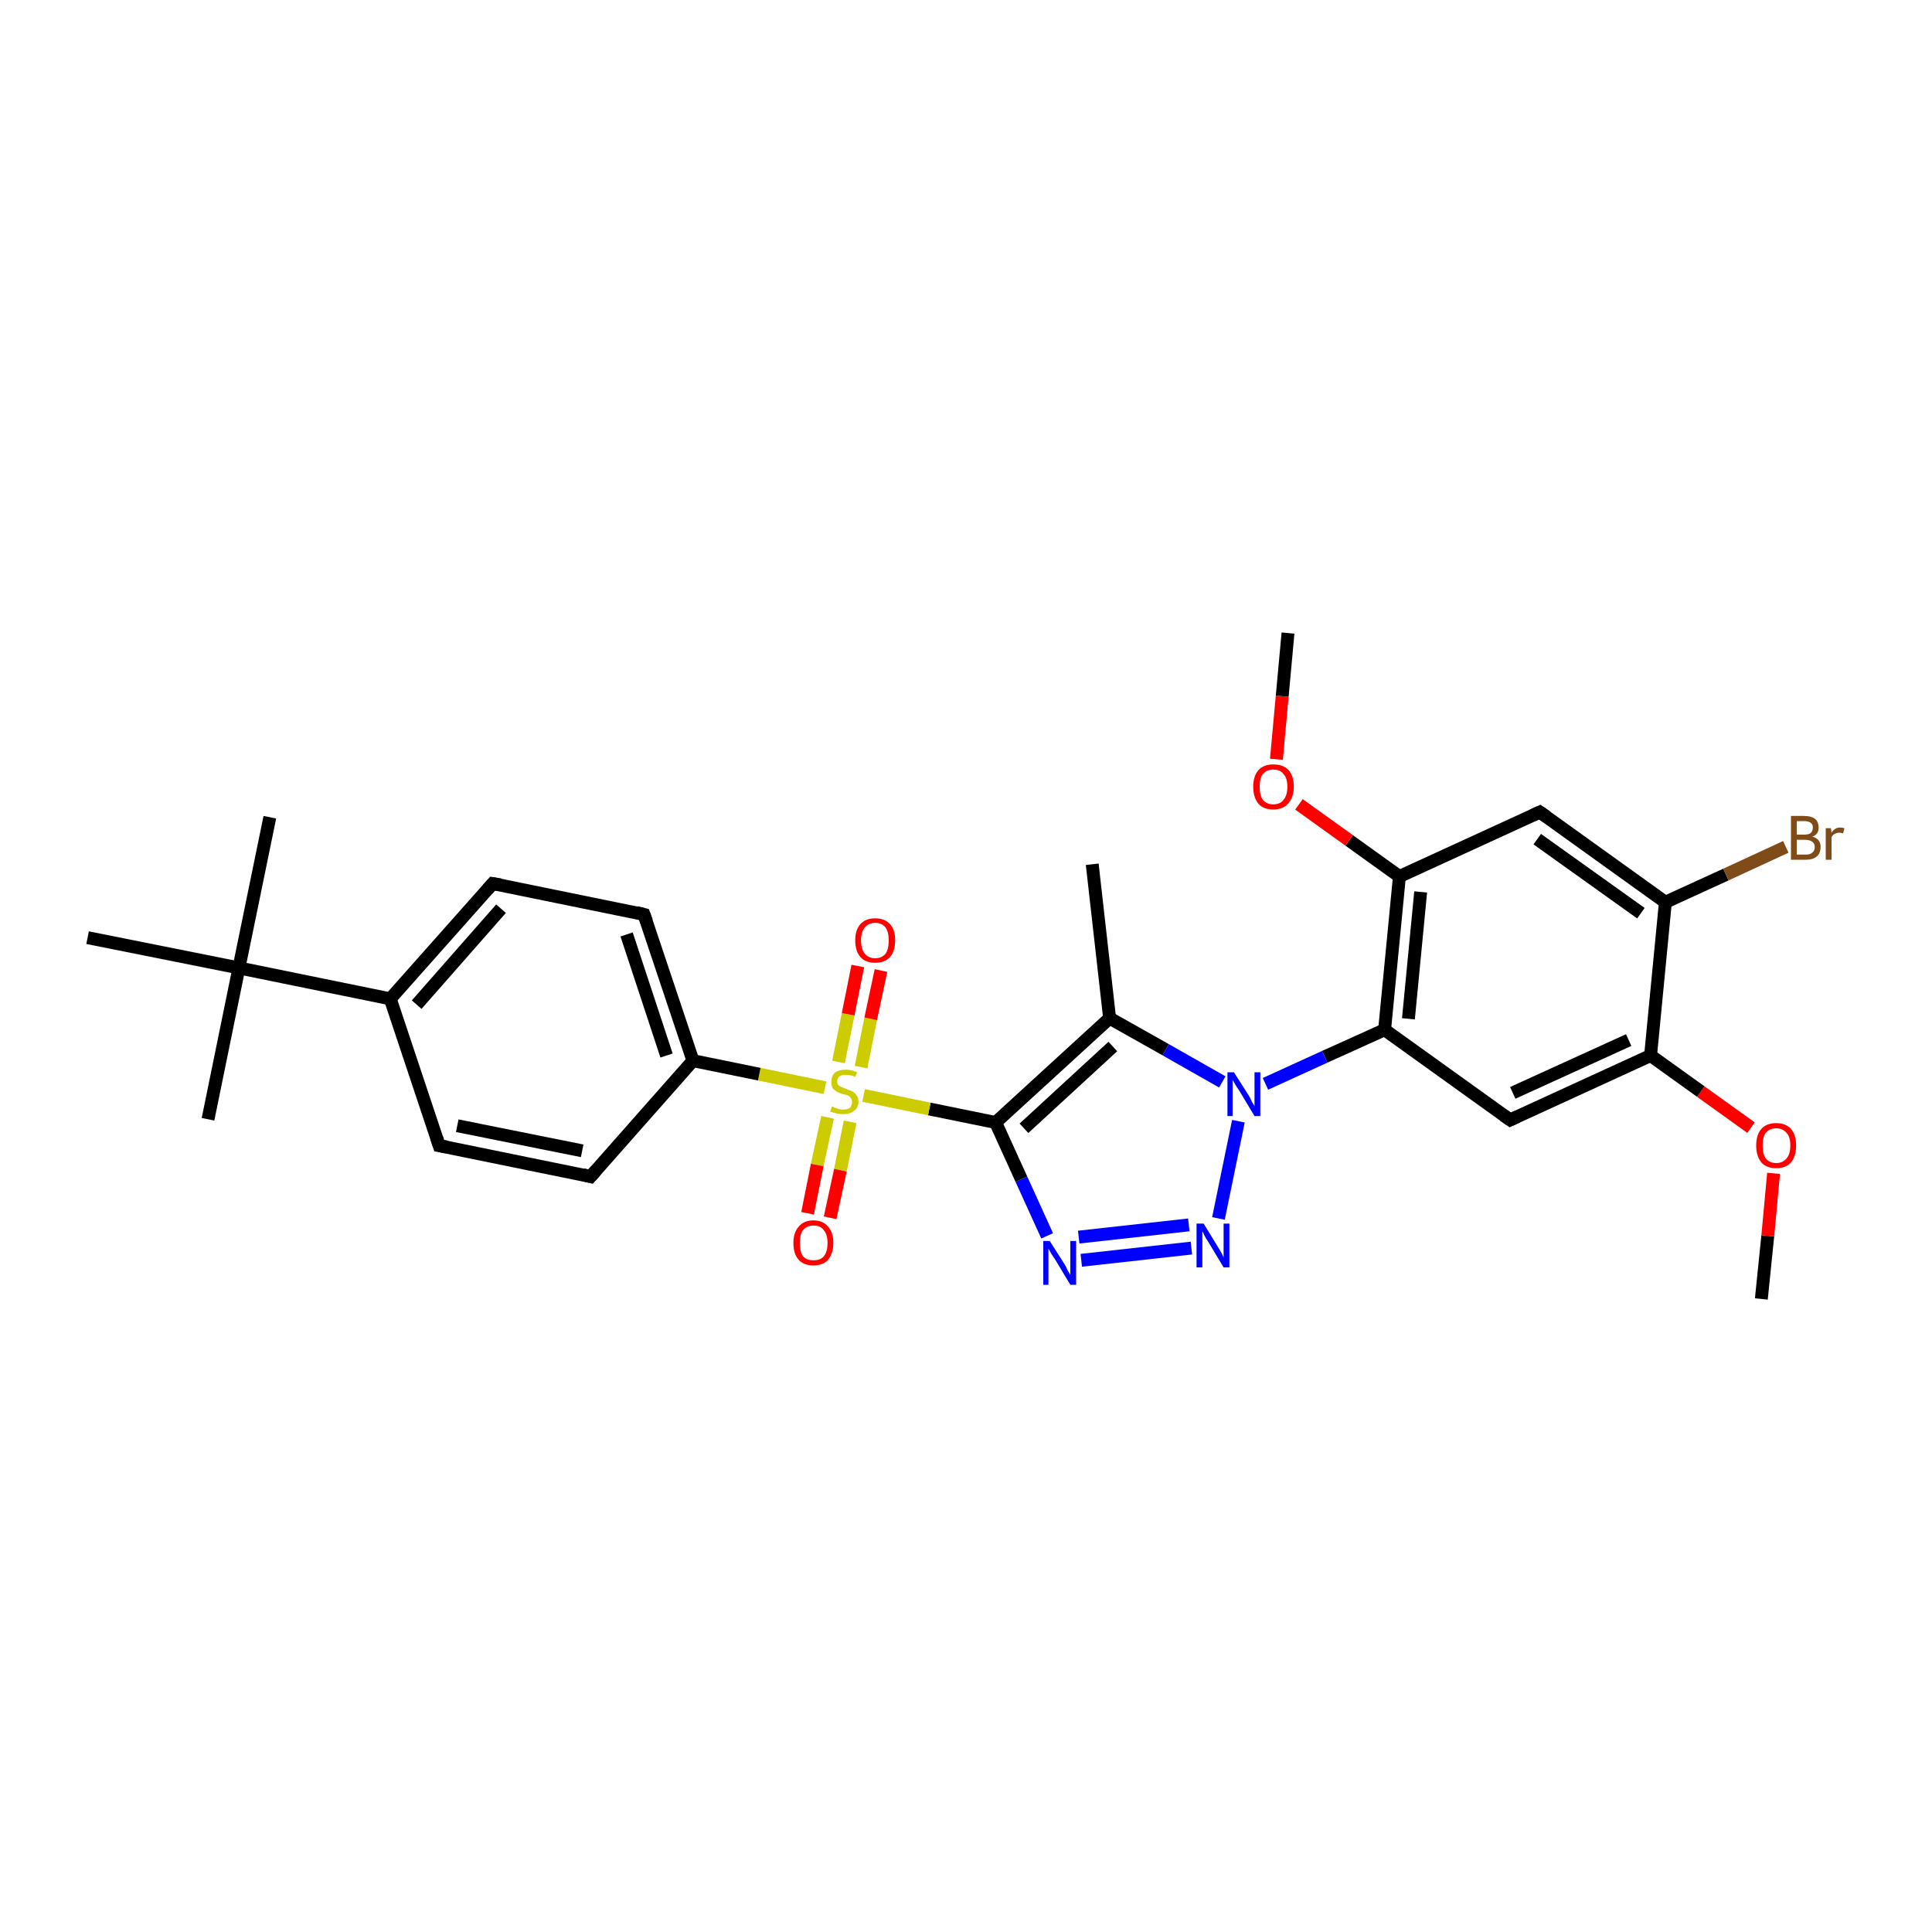 <?xml version='1.0' encoding='iso-8859-1'?>
<svg version='1.1' baseProfile='full'
              xmlns='http://www.w3.org/2000/svg'
                      xmlns:rdkit='http://www.rdkit.org/xml'
                      xmlns:xlink='http://www.w3.org/1999/xlink'
                  xml:space='preserve'
width='300px' height='300px' viewBox='0 0 300 300'>
<!-- END OF HEADER -->
<rect style='opacity:1.0;fill:#FFFFFF;stroke:none' width='300.0' height='300.0' x='0.0' y='0.0'> </rect>
<path class='bond-0 atom-0 atom-1' d='M 273.5,201.7 L 274.5,191.9' style='fill:none;fill-rule:evenodd;stroke:#000000;stroke-width:2.0px;stroke-linecap:butt;stroke-linejoin:miter;stroke-opacity:1' />
<path class='bond-0 atom-0 atom-1' d='M 274.5,191.9 L 275.4,182.2' style='fill:none;fill-rule:evenodd;stroke:#FF0000;stroke-width:2.0px;stroke-linecap:butt;stroke-linejoin:miter;stroke-opacity:1' />
<path class='bond-1 atom-1 atom-2' d='M 271.9,175.1 L 264.1,169.5' style='fill:none;fill-rule:evenodd;stroke:#FF0000;stroke-width:2.0px;stroke-linecap:butt;stroke-linejoin:miter;stroke-opacity:1' />
<path class='bond-1 atom-1 atom-2' d='M 264.1,169.5 L 256.3,163.9' style='fill:none;fill-rule:evenodd;stroke:#000000;stroke-width:2.0px;stroke-linecap:butt;stroke-linejoin:miter;stroke-opacity:1' />
<path class='bond-2 atom-2 atom-3' d='M 256.3,163.9 L 234.5,173.9' style='fill:none;fill-rule:evenodd;stroke:#000000;stroke-width:2.0px;stroke-linecap:butt;stroke-linejoin:miter;stroke-opacity:1' />
<path class='bond-2 atom-2 atom-3' d='M 252.9,161.5 L 234.9,169.7' style='fill:none;fill-rule:evenodd;stroke:#000000;stroke-width:2.0px;stroke-linecap:butt;stroke-linejoin:miter;stroke-opacity:1' />
<path class='bond-3 atom-3 atom-4' d='M 234.5,173.9 L 215.0,159.9' style='fill:none;fill-rule:evenodd;stroke:#000000;stroke-width:2.0px;stroke-linecap:butt;stroke-linejoin:miter;stroke-opacity:1' />
<path class='bond-4 atom-4 atom-5' d='M 215.0,159.9 L 217.3,136.1' style='fill:none;fill-rule:evenodd;stroke:#000000;stroke-width:2.0px;stroke-linecap:butt;stroke-linejoin:miter;stroke-opacity:1' />
<path class='bond-4 atom-4 atom-5' d='M 218.7,158.2 L 220.6,138.5' style='fill:none;fill-rule:evenodd;stroke:#000000;stroke-width:2.0px;stroke-linecap:butt;stroke-linejoin:miter;stroke-opacity:1' />
<path class='bond-5 atom-5 atom-6' d='M 217.3,136.1 L 209.5,130.5' style='fill:none;fill-rule:evenodd;stroke:#000000;stroke-width:2.0px;stroke-linecap:butt;stroke-linejoin:miter;stroke-opacity:1' />
<path class='bond-5 atom-5 atom-6' d='M 209.5,130.5 L 201.7,124.9' style='fill:none;fill-rule:evenodd;stroke:#FF0000;stroke-width:2.0px;stroke-linecap:butt;stroke-linejoin:miter;stroke-opacity:1' />
<path class='bond-6 atom-6 atom-7' d='M 198.2,117.9 L 199.1,108.1' style='fill:none;fill-rule:evenodd;stroke:#FF0000;stroke-width:2.0px;stroke-linecap:butt;stroke-linejoin:miter;stroke-opacity:1' />
<path class='bond-6 atom-6 atom-7' d='M 199.1,108.1 L 200.0,98.3' style='fill:none;fill-rule:evenodd;stroke:#000000;stroke-width:2.0px;stroke-linecap:butt;stroke-linejoin:miter;stroke-opacity:1' />
<path class='bond-7 atom-5 atom-8' d='M 217.3,136.1 L 239.1,126.1' style='fill:none;fill-rule:evenodd;stroke:#000000;stroke-width:2.0px;stroke-linecap:butt;stroke-linejoin:miter;stroke-opacity:1' />
<path class='bond-8 atom-8 atom-9' d='M 239.1,126.1 L 258.6,140.1' style='fill:none;fill-rule:evenodd;stroke:#000000;stroke-width:2.0px;stroke-linecap:butt;stroke-linejoin:miter;stroke-opacity:1' />
<path class='bond-8 atom-8 atom-9' d='M 238.7,130.3 L 254.8,141.8' style='fill:none;fill-rule:evenodd;stroke:#000000;stroke-width:2.0px;stroke-linecap:butt;stroke-linejoin:miter;stroke-opacity:1' />
<path class='bond-9 atom-9 atom-10' d='M 258.6,140.1 L 268.0,135.8' style='fill:none;fill-rule:evenodd;stroke:#000000;stroke-width:2.0px;stroke-linecap:butt;stroke-linejoin:miter;stroke-opacity:1' />
<path class='bond-9 atom-9 atom-10' d='M 268.0,135.8 L 277.3,131.5' style='fill:none;fill-rule:evenodd;stroke:#7F4C19;stroke-width:2.0px;stroke-linecap:butt;stroke-linejoin:miter;stroke-opacity:1' />
<path class='bond-10 atom-4 atom-11' d='M 215.0,159.9 L 205.7,164.1' style='fill:none;fill-rule:evenodd;stroke:#000000;stroke-width:2.0px;stroke-linecap:butt;stroke-linejoin:miter;stroke-opacity:1' />
<path class='bond-10 atom-4 atom-11' d='M 205.7,164.1 L 196.5,168.3' style='fill:none;fill-rule:evenodd;stroke:#0000FF;stroke-width:2.0px;stroke-linecap:butt;stroke-linejoin:miter;stroke-opacity:1' />
<path class='bond-11 atom-11 atom-12' d='M 192.3,174.1 L 189.2,189.2' style='fill:none;fill-rule:evenodd;stroke:#0000FF;stroke-width:2.0px;stroke-linecap:butt;stroke-linejoin:miter;stroke-opacity:1' />
<path class='bond-12 atom-12 atom-13' d='M 185.0,193.8 L 167.9,195.7' style='fill:none;fill-rule:evenodd;stroke:#0000FF;stroke-width:2.0px;stroke-linecap:butt;stroke-linejoin:miter;stroke-opacity:1' />
<path class='bond-12 atom-12 atom-13' d='M 184.6,190.2 L 167.5,192.1' style='fill:none;fill-rule:evenodd;stroke:#0000FF;stroke-width:2.0px;stroke-linecap:butt;stroke-linejoin:miter;stroke-opacity:1' />
<path class='bond-13 atom-13 atom-14' d='M 162.6,191.9 L 158.6,183.1' style='fill:none;fill-rule:evenodd;stroke:#0000FF;stroke-width:2.0px;stroke-linecap:butt;stroke-linejoin:miter;stroke-opacity:1' />
<path class='bond-13 atom-13 atom-14' d='M 158.6,183.1 L 154.6,174.3' style='fill:none;fill-rule:evenodd;stroke:#000000;stroke-width:2.0px;stroke-linecap:butt;stroke-linejoin:miter;stroke-opacity:1' />
<path class='bond-14 atom-14 atom-15' d='M 154.6,174.3 L 172.3,158.1' style='fill:none;fill-rule:evenodd;stroke:#000000;stroke-width:2.0px;stroke-linecap:butt;stroke-linejoin:miter;stroke-opacity:1' />
<path class='bond-14 atom-14 atom-15' d='M 159.0,175.2 L 172.8,162.5' style='fill:none;fill-rule:evenodd;stroke:#000000;stroke-width:2.0px;stroke-linecap:butt;stroke-linejoin:miter;stroke-opacity:1' />
<path class='bond-15 atom-15 atom-16' d='M 172.3,158.1 L 169.6,134.2' style='fill:none;fill-rule:evenodd;stroke:#000000;stroke-width:2.0px;stroke-linecap:butt;stroke-linejoin:miter;stroke-opacity:1' />
<path class='bond-16 atom-14 atom-17' d='M 154.6,174.3 L 144.3,172.2' style='fill:none;fill-rule:evenodd;stroke:#000000;stroke-width:2.0px;stroke-linecap:butt;stroke-linejoin:miter;stroke-opacity:1' />
<path class='bond-16 atom-14 atom-17' d='M 144.3,172.2 L 134.1,170.1' style='fill:none;fill-rule:evenodd;stroke:#CCCC00;stroke-width:2.0px;stroke-linecap:butt;stroke-linejoin:miter;stroke-opacity:1' />
<path class='bond-17 atom-17 atom-18' d='M 128.5,173.5 L 126.9,180.9' style='fill:none;fill-rule:evenodd;stroke:#CCCC00;stroke-width:2.0px;stroke-linecap:butt;stroke-linejoin:miter;stroke-opacity:1' />
<path class='bond-17 atom-17 atom-18' d='M 126.9,180.9 L 125.4,188.4' style='fill:none;fill-rule:evenodd;stroke:#FF0000;stroke-width:2.0px;stroke-linecap:butt;stroke-linejoin:miter;stroke-opacity:1' />
<path class='bond-17 atom-17 atom-18' d='M 132.0,174.2 L 130.5,181.7' style='fill:none;fill-rule:evenodd;stroke:#CCCC00;stroke-width:2.0px;stroke-linecap:butt;stroke-linejoin:miter;stroke-opacity:1' />
<path class='bond-17 atom-17 atom-18' d='M 130.5,181.7 L 128.9,189.1' style='fill:none;fill-rule:evenodd;stroke:#FF0000;stroke-width:2.0px;stroke-linecap:butt;stroke-linejoin:miter;stroke-opacity:1' />
<path class='bond-18 atom-17 atom-19' d='M 133.7,165.7 L 135.2,158.2' style='fill:none;fill-rule:evenodd;stroke:#CCCC00;stroke-width:2.0px;stroke-linecap:butt;stroke-linejoin:miter;stroke-opacity:1' />
<path class='bond-18 atom-17 atom-19' d='M 135.2,158.2 L 136.8,150.7' style='fill:none;fill-rule:evenodd;stroke:#FF0000;stroke-width:2.0px;stroke-linecap:butt;stroke-linejoin:miter;stroke-opacity:1' />
<path class='bond-18 atom-17 atom-19' d='M 130.2,164.9 L 131.7,157.5' style='fill:none;fill-rule:evenodd;stroke:#CCCC00;stroke-width:2.0px;stroke-linecap:butt;stroke-linejoin:miter;stroke-opacity:1' />
<path class='bond-18 atom-17 atom-19' d='M 131.7,157.5 L 133.2,150.0' style='fill:none;fill-rule:evenodd;stroke:#FF0000;stroke-width:2.0px;stroke-linecap:butt;stroke-linejoin:miter;stroke-opacity:1' />
<path class='bond-19 atom-17 atom-20' d='M 128.1,168.9 L 117.9,166.8' style='fill:none;fill-rule:evenodd;stroke:#CCCC00;stroke-width:2.0px;stroke-linecap:butt;stroke-linejoin:miter;stroke-opacity:1' />
<path class='bond-19 atom-17 atom-20' d='M 117.9,166.8 L 107.6,164.7' style='fill:none;fill-rule:evenodd;stroke:#000000;stroke-width:2.0px;stroke-linecap:butt;stroke-linejoin:miter;stroke-opacity:1' />
<path class='bond-20 atom-20 atom-21' d='M 107.6,164.7 L 100.0,142.0' style='fill:none;fill-rule:evenodd;stroke:#000000;stroke-width:2.0px;stroke-linecap:butt;stroke-linejoin:miter;stroke-opacity:1' />
<path class='bond-20 atom-20 atom-21' d='M 103.5,163.9 L 97.3,145.1' style='fill:none;fill-rule:evenodd;stroke:#000000;stroke-width:2.0px;stroke-linecap:butt;stroke-linejoin:miter;stroke-opacity:1' />
<path class='bond-21 atom-21 atom-22' d='M 100.0,142.0 L 76.5,137.2' style='fill:none;fill-rule:evenodd;stroke:#000000;stroke-width:2.0px;stroke-linecap:butt;stroke-linejoin:miter;stroke-opacity:1' />
<path class='bond-22 atom-22 atom-23' d='M 76.5,137.2 L 60.6,155.1' style='fill:none;fill-rule:evenodd;stroke:#000000;stroke-width:2.0px;stroke-linecap:butt;stroke-linejoin:miter;stroke-opacity:1' />
<path class='bond-22 atom-22 atom-23' d='M 77.8,141.1 L 64.7,156.0' style='fill:none;fill-rule:evenodd;stroke:#000000;stroke-width:2.0px;stroke-linecap:butt;stroke-linejoin:miter;stroke-opacity:1' />
<path class='bond-23 atom-23 atom-24' d='M 60.6,155.1 L 68.2,177.9' style='fill:none;fill-rule:evenodd;stroke:#000000;stroke-width:2.0px;stroke-linecap:butt;stroke-linejoin:miter;stroke-opacity:1' />
<path class='bond-24 atom-24 atom-25' d='M 68.2,177.9 L 91.7,182.7' style='fill:none;fill-rule:evenodd;stroke:#000000;stroke-width:2.0px;stroke-linecap:butt;stroke-linejoin:miter;stroke-opacity:1' />
<path class='bond-24 atom-24 atom-25' d='M 71.0,174.8 L 90.4,178.7' style='fill:none;fill-rule:evenodd;stroke:#000000;stroke-width:2.0px;stroke-linecap:butt;stroke-linejoin:miter;stroke-opacity:1' />
<path class='bond-25 atom-23 atom-26' d='M 60.6,155.1 L 37.1,150.3' style='fill:none;fill-rule:evenodd;stroke:#000000;stroke-width:2.0px;stroke-linecap:butt;stroke-linejoin:miter;stroke-opacity:1' />
<path class='bond-26 atom-26 atom-27' d='M 37.1,150.3 L 41.9,126.9' style='fill:none;fill-rule:evenodd;stroke:#000000;stroke-width:2.0px;stroke-linecap:butt;stroke-linejoin:miter;stroke-opacity:1' />
<path class='bond-27 atom-26 atom-28' d='M 37.1,150.3 L 32.3,173.8' style='fill:none;fill-rule:evenodd;stroke:#000000;stroke-width:2.0px;stroke-linecap:butt;stroke-linejoin:miter;stroke-opacity:1' />
<path class='bond-28 atom-26 atom-29' d='M 37.1,150.3 L 13.6,145.6' style='fill:none;fill-rule:evenodd;stroke:#000000;stroke-width:2.0px;stroke-linecap:butt;stroke-linejoin:miter;stroke-opacity:1' />
<path class='bond-29 atom-9 atom-2' d='M 258.6,140.1 L 256.3,163.9' style='fill:none;fill-rule:evenodd;stroke:#000000;stroke-width:2.0px;stroke-linecap:butt;stroke-linejoin:miter;stroke-opacity:1' />
<path class='bond-30 atom-15 atom-11' d='M 172.3,158.1 L 181.0,163.0' style='fill:none;fill-rule:evenodd;stroke:#000000;stroke-width:2.0px;stroke-linecap:butt;stroke-linejoin:miter;stroke-opacity:1' />
<path class='bond-30 atom-15 atom-11' d='M 181.0,163.0 L 189.8,168.0' style='fill:none;fill-rule:evenodd;stroke:#0000FF;stroke-width:2.0px;stroke-linecap:butt;stroke-linejoin:miter;stroke-opacity:1' />
<path class='bond-31 atom-25 atom-20' d='M 91.7,182.7 L 107.6,164.7' style='fill:none;fill-rule:evenodd;stroke:#000000;stroke-width:2.0px;stroke-linecap:butt;stroke-linejoin:miter;stroke-opacity:1' />
<path d='M 235.6,173.4 L 234.5,173.9 L 233.5,173.2' style='fill:none;stroke:#000000;stroke-width:2.0px;stroke-linecap:butt;stroke-linejoin:miter;stroke-opacity:1;' />
<path d='M 238.0,126.6 L 239.1,126.1 L 240.1,126.8' style='fill:none;stroke:#000000;stroke-width:2.0px;stroke-linecap:butt;stroke-linejoin:miter;stroke-opacity:1;' />
<path d='M 100.4,143.1 L 100.0,142.0 L 98.8,141.7' style='fill:none;stroke:#000000;stroke-width:2.0px;stroke-linecap:butt;stroke-linejoin:miter;stroke-opacity:1;' />
<path d='M 77.7,137.4 L 76.5,137.2 L 75.7,138.1' style='fill:none;stroke:#000000;stroke-width:2.0px;stroke-linecap:butt;stroke-linejoin:miter;stroke-opacity:1;' />
<path d='M 67.8,176.7 L 68.2,177.9 L 69.4,178.1' style='fill:none;stroke:#000000;stroke-width:2.0px;stroke-linecap:butt;stroke-linejoin:miter;stroke-opacity:1;' />
<path d='M 90.5,182.4 L 91.7,182.7 L 92.5,181.8' style='fill:none;stroke:#000000;stroke-width:2.0px;stroke-linecap:butt;stroke-linejoin:miter;stroke-opacity:1;' />
<path class='atom-1' d='M 272.7 177.9
Q 272.7 176.2, 273.5 175.3
Q 274.3 174.4, 275.8 174.4
Q 277.3 174.4, 278.1 175.3
Q 278.9 176.2, 278.9 177.9
Q 278.9 179.5, 278.1 180.5
Q 277.3 181.4, 275.8 181.4
Q 274.3 181.4, 273.5 180.5
Q 272.7 179.5, 272.7 177.9
M 275.8 180.6
Q 276.8 180.6, 277.4 179.9
Q 278.0 179.2, 278.0 177.9
Q 278.0 176.5, 277.4 175.9
Q 276.8 175.2, 275.8 175.2
Q 274.8 175.2, 274.2 175.9
Q 273.7 176.5, 273.7 177.9
Q 273.7 179.2, 274.2 179.9
Q 274.8 180.6, 275.8 180.6
' fill='#FF0000'/>
<path class='atom-6' d='M 194.6 122.2
Q 194.6 120.5, 195.4 119.6
Q 196.2 118.7, 197.7 118.7
Q 199.3 118.7, 200.1 119.6
Q 200.9 120.5, 200.9 122.2
Q 200.9 123.8, 200.0 124.8
Q 199.2 125.7, 197.7 125.7
Q 196.2 125.7, 195.4 124.8
Q 194.6 123.8, 194.6 122.2
M 197.7 124.9
Q 198.8 124.9, 199.3 124.2
Q 199.9 123.5, 199.9 122.2
Q 199.9 120.8, 199.3 120.2
Q 198.8 119.5, 197.7 119.5
Q 196.7 119.5, 196.1 120.2
Q 195.6 120.8, 195.6 122.2
Q 195.6 123.5, 196.1 124.2
Q 196.7 124.9, 197.7 124.9
' fill='#FF0000'/>
<path class='atom-10' d='M 281.4 129.9
Q 282.1 130.1, 282.4 130.5
Q 282.7 130.9, 282.7 131.5
Q 282.7 132.5, 282.1 133.0
Q 281.5 133.5, 280.4 133.5
L 278.1 133.5
L 278.1 126.7
L 280.1 126.7
Q 281.3 126.7, 281.9 127.2
Q 282.4 127.7, 282.4 128.5
Q 282.4 129.6, 281.4 129.9
M 279.0 127.5
L 279.0 129.6
L 280.1 129.6
Q 280.8 129.6, 281.1 129.4
Q 281.5 129.1, 281.5 128.5
Q 281.5 127.5, 280.1 127.5
L 279.0 127.5
M 280.4 132.7
Q 281.1 132.7, 281.4 132.4
Q 281.8 132.1, 281.8 131.5
Q 281.8 131.0, 281.4 130.7
Q 281.0 130.4, 280.2 130.4
L 279.0 130.4
L 279.0 132.7
L 280.4 132.7
' fill='#7F4C19'/>
<path class='atom-10' d='M 284.3 128.6
L 284.4 129.3
Q 284.9 128.5, 285.7 128.5
Q 286.0 128.5, 286.4 128.6
L 286.2 129.4
Q 285.8 129.3, 285.6 129.3
Q 285.2 129.3, 284.9 129.5
Q 284.6 129.6, 284.4 130.0
L 284.4 133.5
L 283.5 133.5
L 283.5 128.6
L 284.3 128.6
' fill='#7F4C19'/>
<path class='atom-11' d='M 191.6 166.5
L 193.9 170.1
Q 194.1 170.4, 194.4 171.1
Q 194.8 171.7, 194.8 171.8
L 194.8 166.5
L 195.7 166.5
L 195.7 173.3
L 194.8 173.3
L 192.4 169.3
Q 192.1 168.9, 191.8 168.4
Q 191.5 167.8, 191.4 167.7
L 191.4 173.3
L 190.6 173.3
L 190.6 166.5
L 191.6 166.5
' fill='#0000FF'/>
<path class='atom-12' d='M 186.9 190.0
L 189.1 193.6
Q 189.3 193.9, 189.7 194.6
Q 190.0 195.2, 190.0 195.3
L 190.0 190.0
L 190.9 190.0
L 190.9 196.8
L 190.0 196.8
L 187.6 192.8
Q 187.3 192.4, 187.0 191.8
Q 186.8 191.3, 186.7 191.2
L 186.7 196.8
L 185.8 196.8
L 185.8 190.0
L 186.9 190.0
' fill='#0000FF'/>
<path class='atom-13' d='M 163.0 192.7
L 165.3 196.3
Q 165.5 196.6, 165.8 197.3
Q 166.2 197.9, 166.2 198.0
L 166.2 192.7
L 167.1 192.7
L 167.1 199.5
L 166.2 199.5
L 163.8 195.5
Q 163.5 195.1, 163.2 194.6
Q 162.9 194.0, 162.8 193.9
L 162.8 199.5
L 162.0 199.5
L 162.0 192.7
L 163.0 192.7
' fill='#0000FF'/>
<path class='atom-17' d='M 129.2 171.8
Q 129.3 171.8, 129.6 172.0
Q 129.9 172.1, 130.2 172.2
Q 130.6 172.3, 130.9 172.3
Q 131.6 172.3, 132.0 172.0
Q 132.3 171.6, 132.3 171.1
Q 132.3 170.7, 132.1 170.5
Q 132.0 170.3, 131.7 170.1
Q 131.4 170.0, 130.9 169.9
Q 130.3 169.7, 129.9 169.5
Q 129.6 169.3, 129.3 169.0
Q 129.1 168.6, 129.1 168.0
Q 129.1 167.1, 129.6 166.6
Q 130.2 166.1, 131.4 166.1
Q 132.2 166.1, 133.1 166.5
L 132.8 167.2
Q 132.0 166.9, 131.4 166.9
Q 130.7 166.9, 130.4 167.1
Q 130.0 167.4, 130.0 167.9
Q 130.0 168.3, 130.2 168.5
Q 130.4 168.7, 130.7 168.8
Q 131.0 168.9, 131.4 169.1
Q 132.0 169.3, 132.4 169.5
Q 132.8 169.7, 133.0 170.1
Q 133.3 170.4, 133.3 171.1
Q 133.3 172.0, 132.6 172.5
Q 132.0 173.0, 131.0 173.0
Q 130.4 173.0, 129.9 172.9
Q 129.5 172.8, 128.9 172.6
L 129.2 171.8
' fill='#CCCC00'/>
<path class='atom-18' d='M 123.2 193.0
Q 123.2 191.4, 124.0 190.5
Q 124.8 189.5, 126.3 189.5
Q 127.8 189.5, 128.6 190.5
Q 129.4 191.4, 129.4 193.0
Q 129.4 194.6, 128.6 195.6
Q 127.8 196.5, 126.3 196.5
Q 124.8 196.5, 124.0 195.6
Q 123.2 194.7, 123.2 193.0
M 126.3 195.7
Q 127.4 195.7, 127.9 195.1
Q 128.5 194.4, 128.5 193.0
Q 128.5 191.7, 127.9 191.0
Q 127.4 190.3, 126.3 190.3
Q 125.3 190.3, 124.7 191.0
Q 124.2 191.6, 124.2 193.0
Q 124.2 194.4, 124.7 195.1
Q 125.3 195.7, 126.3 195.7
' fill='#FF0000'/>
<path class='atom-19' d='M 132.8 146.0
Q 132.8 144.4, 133.6 143.5
Q 134.4 142.6, 135.9 142.6
Q 137.4 142.6, 138.2 143.5
Q 139.0 144.4, 139.0 146.0
Q 139.0 147.7, 138.2 148.6
Q 137.4 149.5, 135.9 149.5
Q 134.4 149.5, 133.6 148.6
Q 132.8 147.7, 132.8 146.0
M 135.9 148.8
Q 136.9 148.8, 137.5 148.1
Q 138.0 147.4, 138.0 146.0
Q 138.0 144.7, 137.5 144.0
Q 136.9 143.3, 135.9 143.3
Q 134.9 143.3, 134.3 144.0
Q 133.7 144.7, 133.7 146.0
Q 133.7 147.4, 134.3 148.1
Q 134.9 148.8, 135.9 148.8
' fill='#FF0000'/>
</svg>
